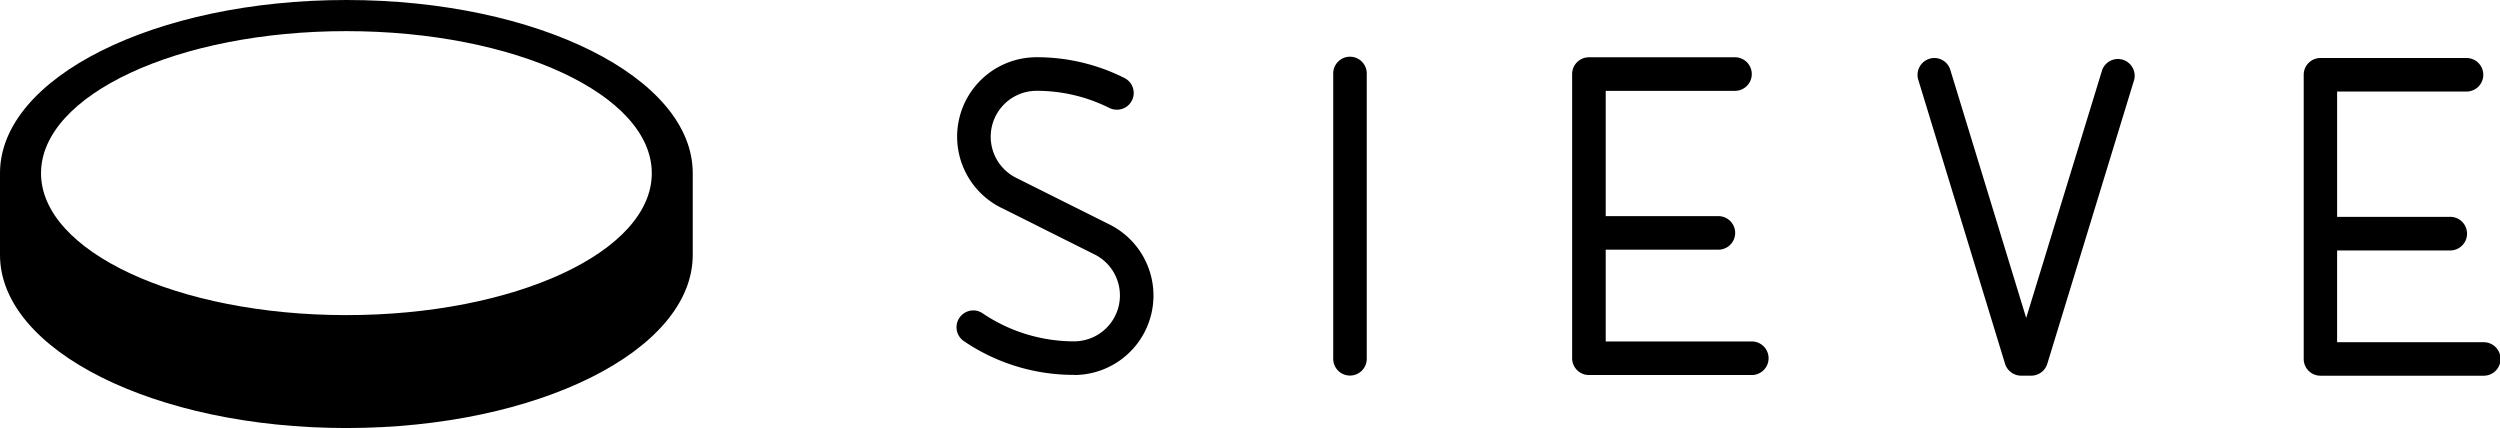 <svg xmlns="http://www.w3.org/2000/svg" width="124.932" height="21.389"><g data-name="Group 216"><path data-name="Path 3" d="M53.674 18.74a3.97 3.97 0 001.838-7.488l-4.68-2.34a2.295 2.295 0 01.969-4.374 8.1 8.1 0 013.639.858.849.849 0 00.376.086.836.836 0 00.372-1.586 9.734 9.734 0 00-4.387-1.036 3.969 3.969 0 00-1.839 7.487l4.8 2.4a2.293 2.293 0 01-1.092 4.311 8.165 8.165 0 01-4.564-1.4.825.825 0 00-.466-.146.841.841 0 00-.469 1.538 9.768 9.768 0 005.5 1.684"/><path data-name="Path 4" d="M68.3 3.701v14.2a.838.838 0 11-1.675 0v-14.2a.838.838 0 111.675 0"/><path data-name="Path 5" d="M17.307 0C7.749 0 0 3.874 0 8.652v4.087c0 4.776 7.749 8.651 17.307 8.651s17.311-3.874 17.311-8.651V8.652C34.618 3.875 26.867 0 17.307 0m0 15.747c-8.428 0-15.257-3.179-15.257-7.091s6.829-7.1 15.257-7.1 15.265 3.173 15.265 7.1-6.838 7.091-15.265 7.091"/><path data-name="Path 6" d="M101.257 15.898L97.463 3.493a.832.832 0 00-1.042-.557.842.842 0 00-.561 1.045l4.338 14.2a.848.848 0 00.805.592h.506a.844.844 0 00.8-.592l4.344-14.2a.838.838 0 00-1.6-.488l-3.8 12.4"/><path data-name="Path 7" d="M116.792 4.575v6.261h5.624a.84.84 0 110 1.679h-5.624v4.587h7.3a.837.837 0 110 1.673h-8.133a.834.834 0 01-.836-.835V3.738a.836.836 0 01.836-.839h7.3a.838.838 0 010 1.676h-6.467"/><path data-name="Path 8" d="M80.242 4.539v6.262h5.631a.838.838 0 010 1.676h-5.631v4.586h7.3a.839.839 0 110 1.678h-8.14a.839.839 0 01-.838-.839v-14.2a.84.84 0 01.838-.84h7.3a.839.839 0 010 1.678h-6.466"/></g></svg>